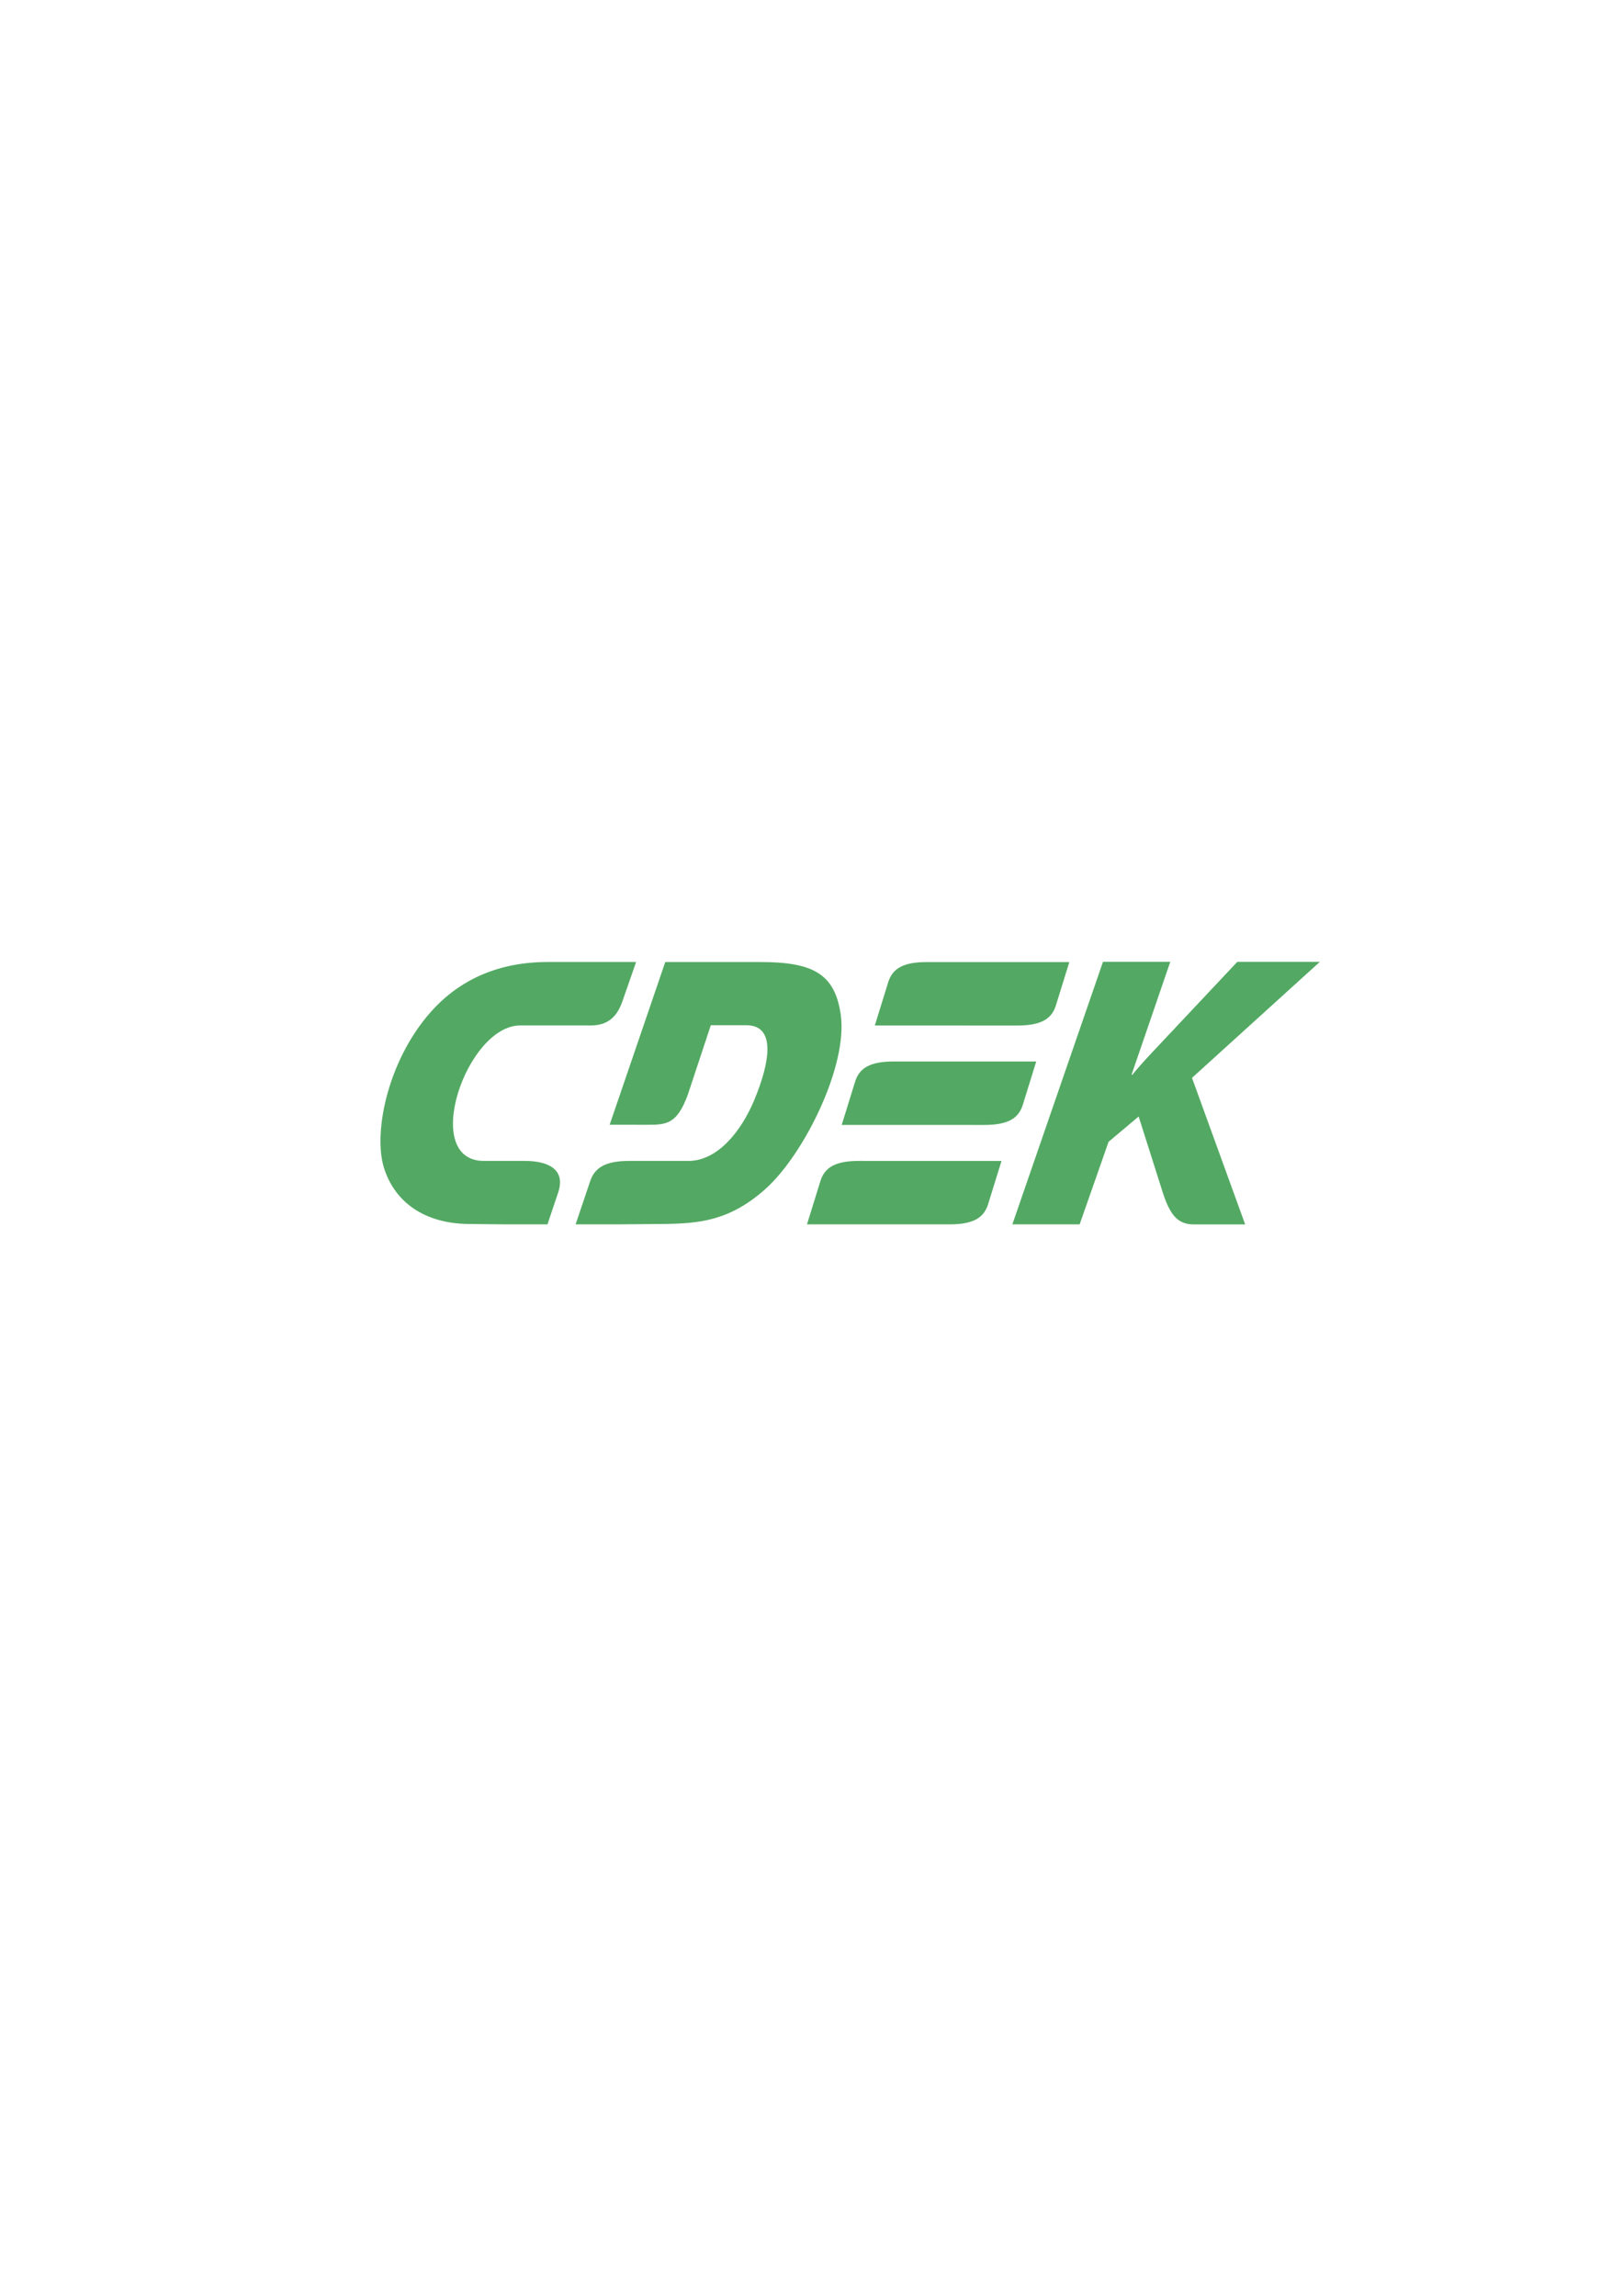 <?xml version="1.0" encoding="UTF-8"?> <svg xmlns="http://www.w3.org/2000/svg" xmlns:xlink="http://www.w3.org/1999/xlink" version="1.1" id="Слой_1" x="0px" y="0px" viewBox="0 0 595.28 841.89" style="enable-background:new 0 0 595.28 841.89;" xml:space="preserve"> <style type="text/css"> .st0{fill-rule:evenodd;clip-rule:evenodd;fill:#53A963;} </style> <g> <path class="st0" d="M200.66,376.04l-9.86,0c-19.76,0.01-36.69,49.69-13.33,49.68l15.01,0c8.66,0,15.08,3.14,12.24,11.6 l-3.92,11.66l-15.92,0l-12.95-0.13c-16.56-0.16-27.25-8.27-31.1-20.59c-4.16-13.32,1.72-41.11,18.78-58.91 c9.9-10.33,23.62-16.57,41.21-16.57l32.49,0l-5.08,14.56c-3.28,9.41-9.99,8.71-13.81,8.7L200.66,376.04z"></path> <path class="st0" d="M380.06,389.27c-15.03,0-37.27-0.01-52.29-0.01c-8.65,0-12.58,2.39-14.13,7.38l-4.92,15.88 c15.03,0,37.27,0.01,52.29,0.01c8.66,0,12.58-2.39,14.13-7.38L380.06,389.27z"></path> <path class="st0" d="M367.33,425.73c-15.03,0-37.27-0.01-52.29-0.01c-8.66,0-12.58,2.39-14.13,7.38l-4.92,15.88 c15.03,0,37.27,0.01,52.29,0.01c8.65,0,12.58-2.39,14.13-7.38L367.33,425.73L367.33,425.73z M392.2,352.81 c-15.03,0-37.27-0.01-52.29-0.01c-8.66,0-12.58,2.39-14.13,7.38l-4.92,15.88c15.03,0,37.27,0.01,52.29,0.01 c8.66,0,12.58-2.39,14.13-7.38L392.2,352.81z"></path> <path class="st0" d="M260.71,375.96l13.02,0c11.09,0,8.56,13.86,2.95,27.36c-4.95,11.9-13.71,22.41-24.17,22.4l-21.7,0 c-8.66,0-12.65,2.39-14.33,7.38l-5.36,15.88l15.92,0l15.56-0.13c13.8-0.11,25.09-1.11,38.3-12.98 c13.96-12.54,30.23-45.12,27.44-63.96c-2.18-14.76-10.12-19.12-29.33-19.12l-35.01,0l-20.39,59.66l12.95,0.02 c7.71,0.01,11.58,0.11,15.68-10.93L260.71,375.96z"></path> <path class="st0" d="M371.31,448.99h24.68l10.61-30.28l11.03-9.28l8.69,27.39c2.69,8.46,5.45,12.18,11.48,12.18h18.9l-19.5-53.74 l46.89-42.54h-30.28L425.34,383c-3.31,3.53-6.67,7-10.03,11.14h-0.29l14.21-41.43h-24.68L371.31,448.99z"></path> </g> </svg> 